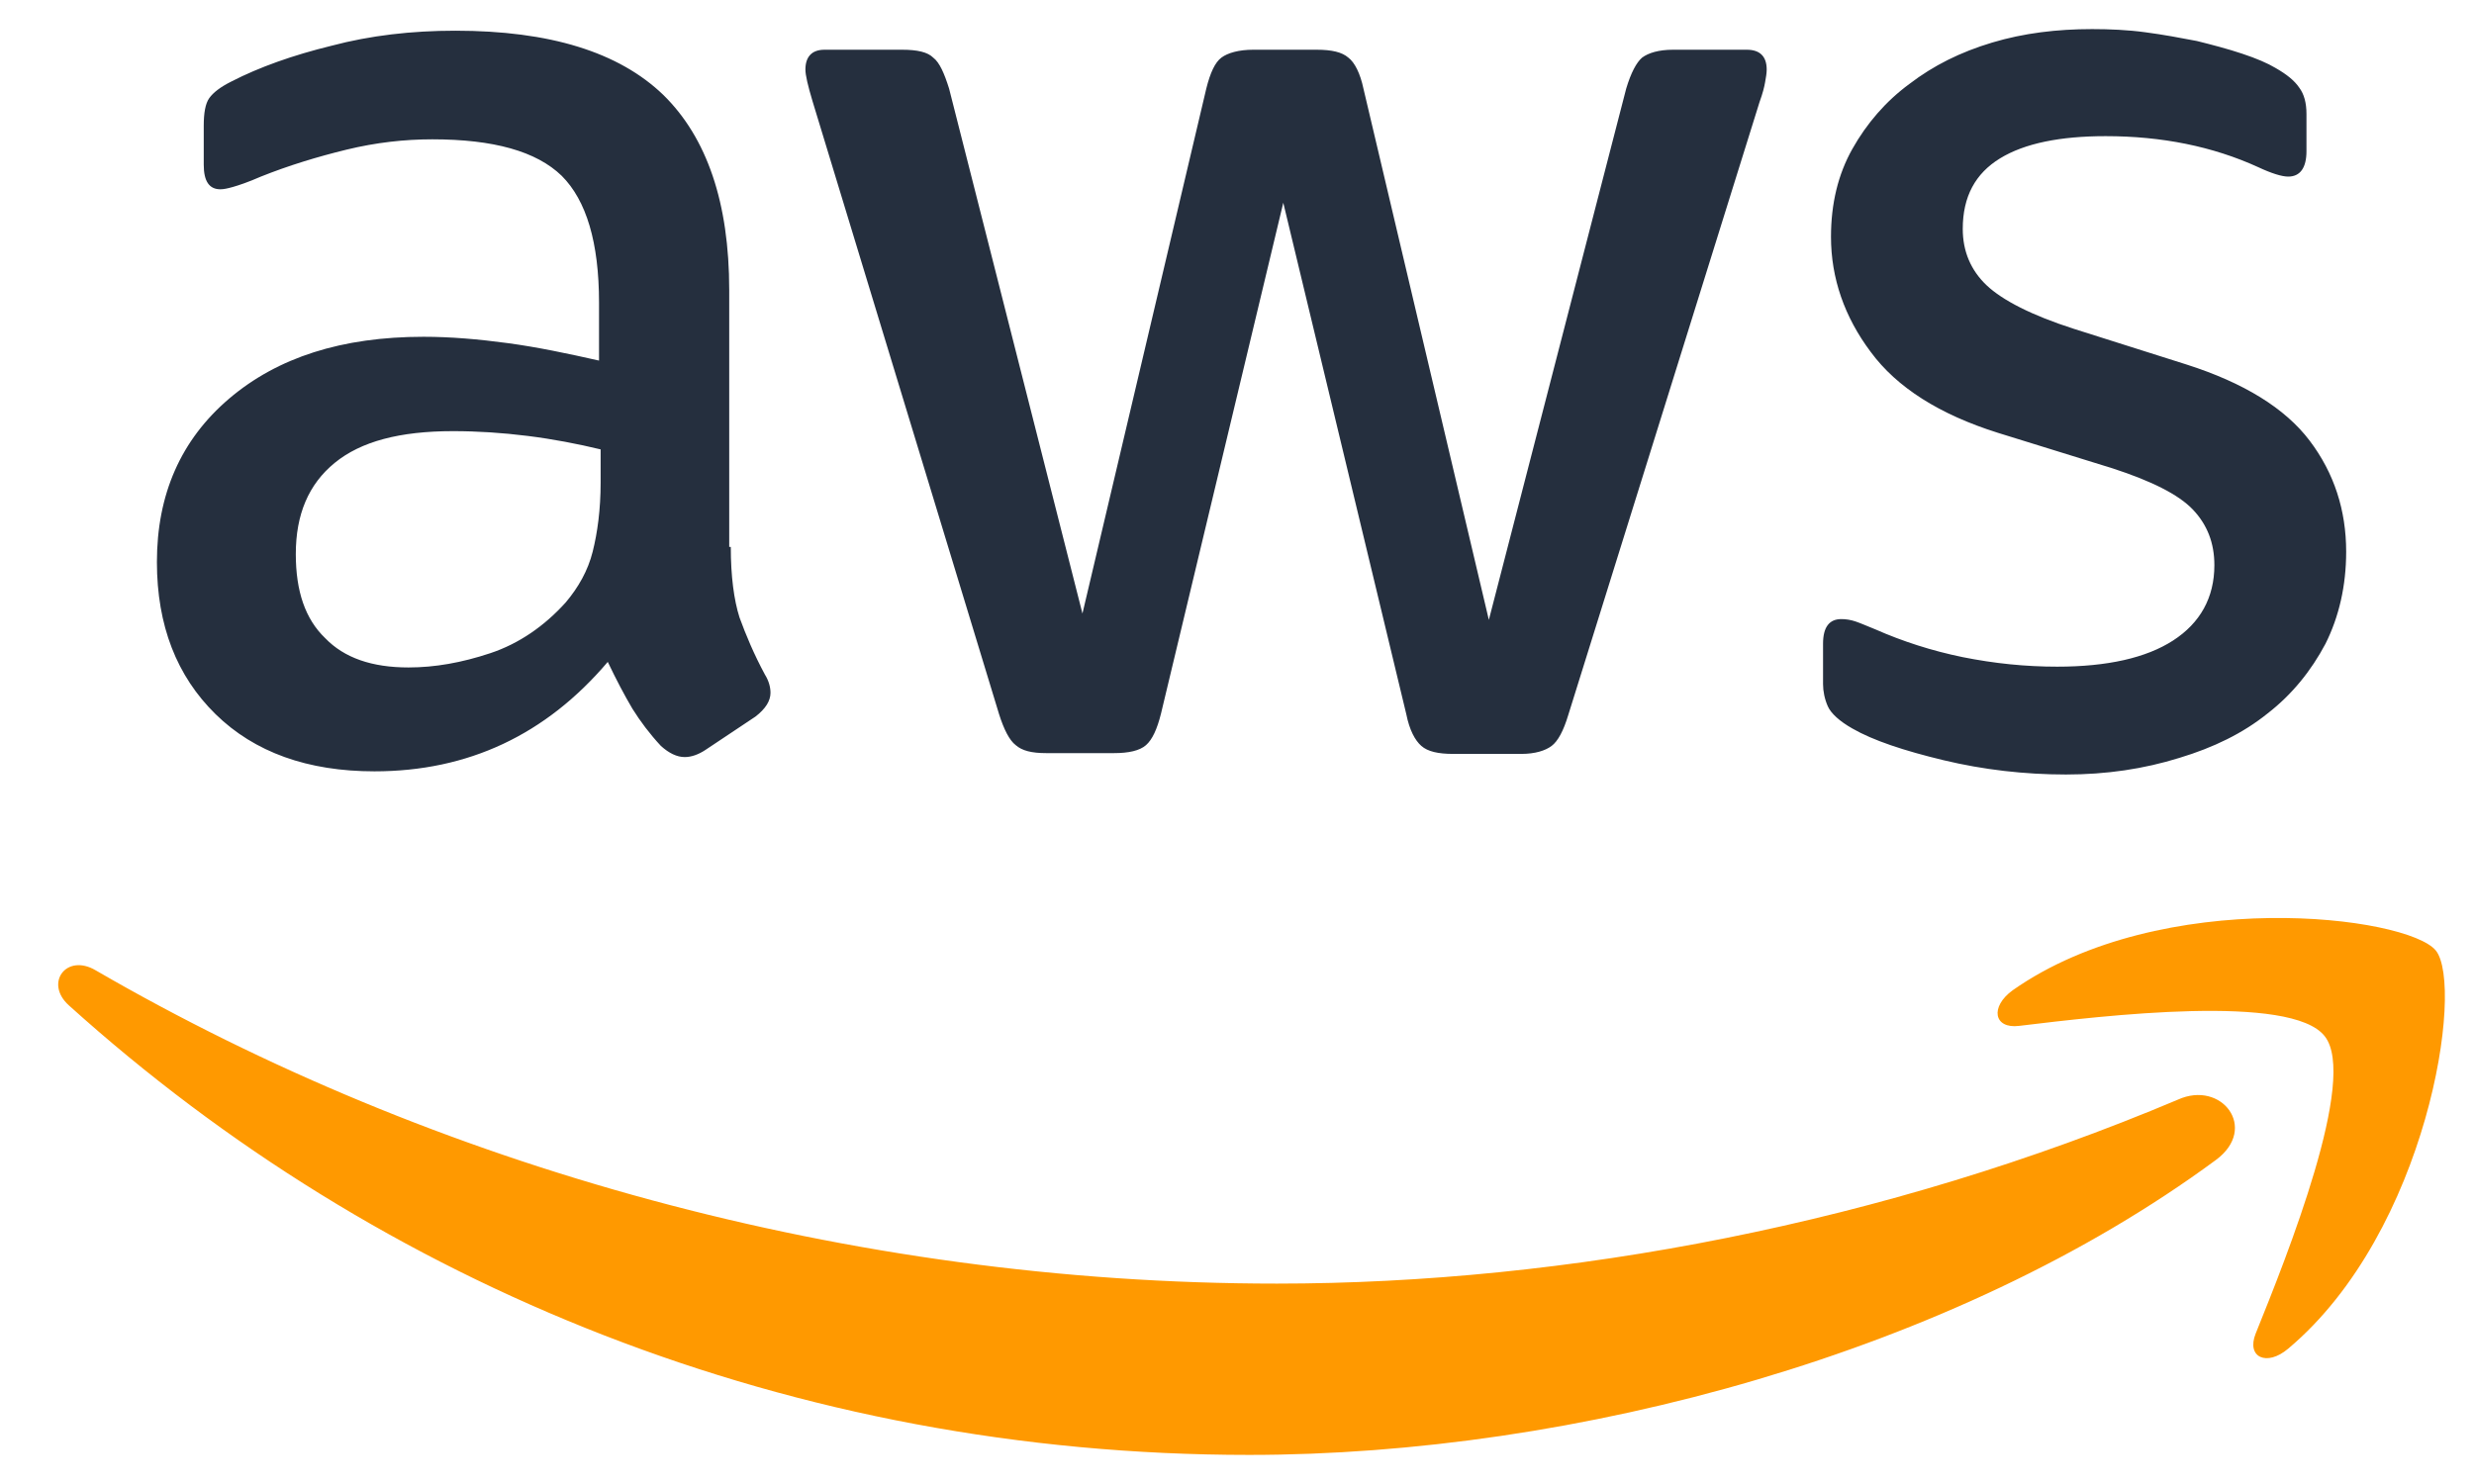 <?xml version="1.0" encoding="UTF-8"?>
<svg width="85px" height="51px" viewBox="0 0 85 51" version="1.1" xmlns="http://www.w3.org/2000/svg" xmlns:xlink="http://www.w3.org/1999/xlink">
    <title>aws</title>
    <g id="aws" stroke="none" stroke-width="1" fill="none" fill-rule="evenodd">
        <g id="Amazon_Web_Services_Logo" transform="translate(2, 1)">
            <path d="M23.108,17.796 C23.108,18.804 23.217,19.622 23.408,20.221 C23.627,20.821 23.899,21.475 24.281,22.184 C24.417,22.402 24.472,22.62 24.472,22.81 C24.472,23.083 24.308,23.355 23.954,23.628 L22.236,24.773 C21.99,24.936 21.745,25.018 21.527,25.018 C21.254,25.018 20.981,24.882 20.708,24.636 C20.327,24.227 19.999,23.791 19.727,23.355 C19.454,22.892 19.181,22.374 18.881,21.747 C16.754,24.255 14.081,25.508 10.863,25.508 C8.572,25.508 6.745,24.854 5.409,23.546 C4.072,22.238 3.391,20.494 3.391,18.314 C3.391,15.997 4.209,14.117 5.872,12.7 C7.536,11.283 9.745,10.574 12.554,10.574 C13.481,10.574 14.436,10.656 15.445,10.792 C16.454,10.928 17.49,11.146 18.581,11.392 L18.581,9.402 C18.581,7.331 18.145,5.887 17.299,5.042 C16.427,4.197 14.954,3.788 12.854,3.788 C11.899,3.788 10.918,3.897 9.909,4.142 C8.9,4.388 7.918,4.687 6.963,5.069 C6.527,5.26 6.2,5.369 6.009,5.423 C5.818,5.478 5.681,5.505 5.572,5.505 C5.19,5.505 5,5.232 5,4.66 L5,3.325 C5,2.889 5.054,2.562 5.19,2.371 C5.327,2.18 5.572,1.989 5.954,1.799 C6.909,1.308 8.054,0.899 9.39,0.572 C10.727,0.218 12.145,0.055 13.645,0.055 C16.89,0.055 19.263,0.79 20.79,2.262 C22.29,3.734 23.054,5.968 23.054,8.966 L23.054,17.796 L23.108,17.796 Z M12.036,21.938 C12.936,21.938 13.863,21.775 14.845,21.448 C15.827,21.121 16.699,20.521 17.436,19.704 C17.872,19.186 18.199,18.613 18.363,17.959 C18.527,17.305 18.636,16.515 18.636,15.588 L18.636,14.444 C17.845,14.253 16.999,14.09 16.127,13.981 C15.254,13.872 14.409,13.817 13.563,13.817 C11.736,13.817 10.399,14.171 9.5,14.907 C8.6,15.643 8.163,16.679 8.163,18.041 C8.163,19.322 8.49,20.276 9.172,20.93 C9.827,21.611 10.781,21.938 12.036,21.938 Z M33.936,24.882 C33.445,24.882 33.117,24.8 32.899,24.609 C32.681,24.445 32.49,24.064 32.326,23.546 L25.917,2.48 C25.754,1.935 25.672,1.581 25.672,1.39 C25.672,0.954 25.89,0.709 26.327,0.709 L28.999,0.709 C29.517,0.709 29.872,0.79 30.063,0.981 C30.281,1.145 30.445,1.526 30.608,2.044 L35.19,20.085 L39.445,2.044 C39.581,1.499 39.745,1.145 39.963,0.981 C40.181,0.818 40.563,0.709 41.054,0.709 L43.235,0.709 C43.754,0.709 44.108,0.79 44.326,0.981 C44.544,1.145 44.735,1.526 44.844,2.044 L49.153,20.303 L53.872,2.044 C54.035,1.499 54.226,1.145 54.417,0.981 C54.635,0.818 54.99,0.709 55.481,0.709 L58.017,0.709 C58.453,0.709 58.699,0.927 58.699,1.39 C58.699,1.526 58.672,1.662 58.644,1.826 C58.617,1.989 58.562,2.207 58.453,2.507 L51.881,23.573 C51.717,24.118 51.526,24.473 51.308,24.636 C51.09,24.8 50.735,24.909 50.272,24.909 L47.926,24.909 C47.408,24.909 47.054,24.827 46.835,24.636 C46.617,24.445 46.426,24.091 46.317,23.546 L42.09,5.968 L37.89,23.519 C37.754,24.064 37.59,24.418 37.372,24.609 C37.154,24.8 36.772,24.882 36.281,24.882 L33.936,24.882 Z M68.98,25.617 C67.562,25.617 66.144,25.454 64.781,25.127 C63.417,24.8 62.353,24.445 61.644,24.037 C61.208,23.791 60.908,23.519 60.799,23.274 C60.69,23.028 60.635,22.756 60.635,22.511 L60.635,21.121 C60.635,20.548 60.853,20.276 61.262,20.276 C61.426,20.276 61.59,20.303 61.753,20.358 C61.917,20.412 62.162,20.521 62.435,20.63 C63.362,21.039 64.371,21.366 65.435,21.584 C66.526,21.802 67.59,21.911 68.68,21.911 C70.399,21.911 71.735,21.611 72.662,21.012 C73.59,20.412 74.08,19.54 74.08,18.423 C74.08,17.66 73.835,17.033 73.344,16.515 C72.853,15.997 71.926,15.534 70.59,15.098 L66.635,13.872 C64.644,13.245 63.171,12.318 62.271,11.092 C61.371,9.893 60.908,8.557 60.908,7.14 C60.908,5.996 61.153,4.987 61.644,4.115 C62.135,3.243 62.79,2.48 63.608,1.88 C64.426,1.254 65.353,0.79 66.444,0.463 C67.535,0.136 68.68,0 69.88,0 C70.48,0 71.108,0.027 71.708,0.109 C72.335,0.191 72.908,0.3 73.48,0.409 C74.026,0.545 74.544,0.681 75.035,0.845 C75.526,1.008 75.908,1.172 76.18,1.335 C76.562,1.553 76.835,1.771 76.999,2.017 C77.162,2.235 77.244,2.534 77.244,2.916 L77.244,4.197 C77.244,4.769 77.026,5.069 76.617,5.069 C76.399,5.069 76.044,4.96 75.58,4.742 C74.026,4.033 72.28,3.679 70.344,3.679 C68.79,3.679 67.562,3.924 66.717,4.442 C65.871,4.96 65.435,5.75 65.435,6.868 C65.435,7.631 65.708,8.285 66.253,8.803 C66.799,9.32 67.808,9.838 69.253,10.301 L73.126,11.528 C75.089,12.155 76.508,13.027 77.353,14.144 C78.199,15.261 78.608,16.542 78.608,17.959 C78.608,19.131 78.362,20.194 77.899,21.121 C77.408,22.047 76.753,22.865 75.908,23.519 C75.062,24.2 74.053,24.691 72.88,25.045 C71.653,25.427 70.371,25.617 68.98,25.617 Z" id="Shape" fill="#252F3E" fill-rule="nonzero"></path>
            <path d="M1.291,32.349 C12.854,39.053 27.117,43.113 41.872,43.113 C51.826,43.113 62.762,41.042 72.826,36.791 C74.326,36.11 75.608,37.772 74.135,38.862 C65.162,45.484 52.126,49 40.917,49 C25.208,49 11.054,43.195 0.363,33.548 C-0.482,32.785 0.281,31.749 1.291,32.349 Z M81.689,31.667 C82.671,32.894 81.417,41.315 76.617,45.348 C75.88,45.975 75.171,45.648 75.499,44.83 C76.589,42.132 79.017,36.055 77.871,34.611 C76.726,33.139 70.29,33.902 67.371,34.256 C66.499,34.365 66.362,33.602 67.153,33.03 C72.28,29.433 80.708,30.468 81.689,31.667 Z" id="Combined-Shape" fill="#FF9900"></path>
        </g>
    </g>
</svg>